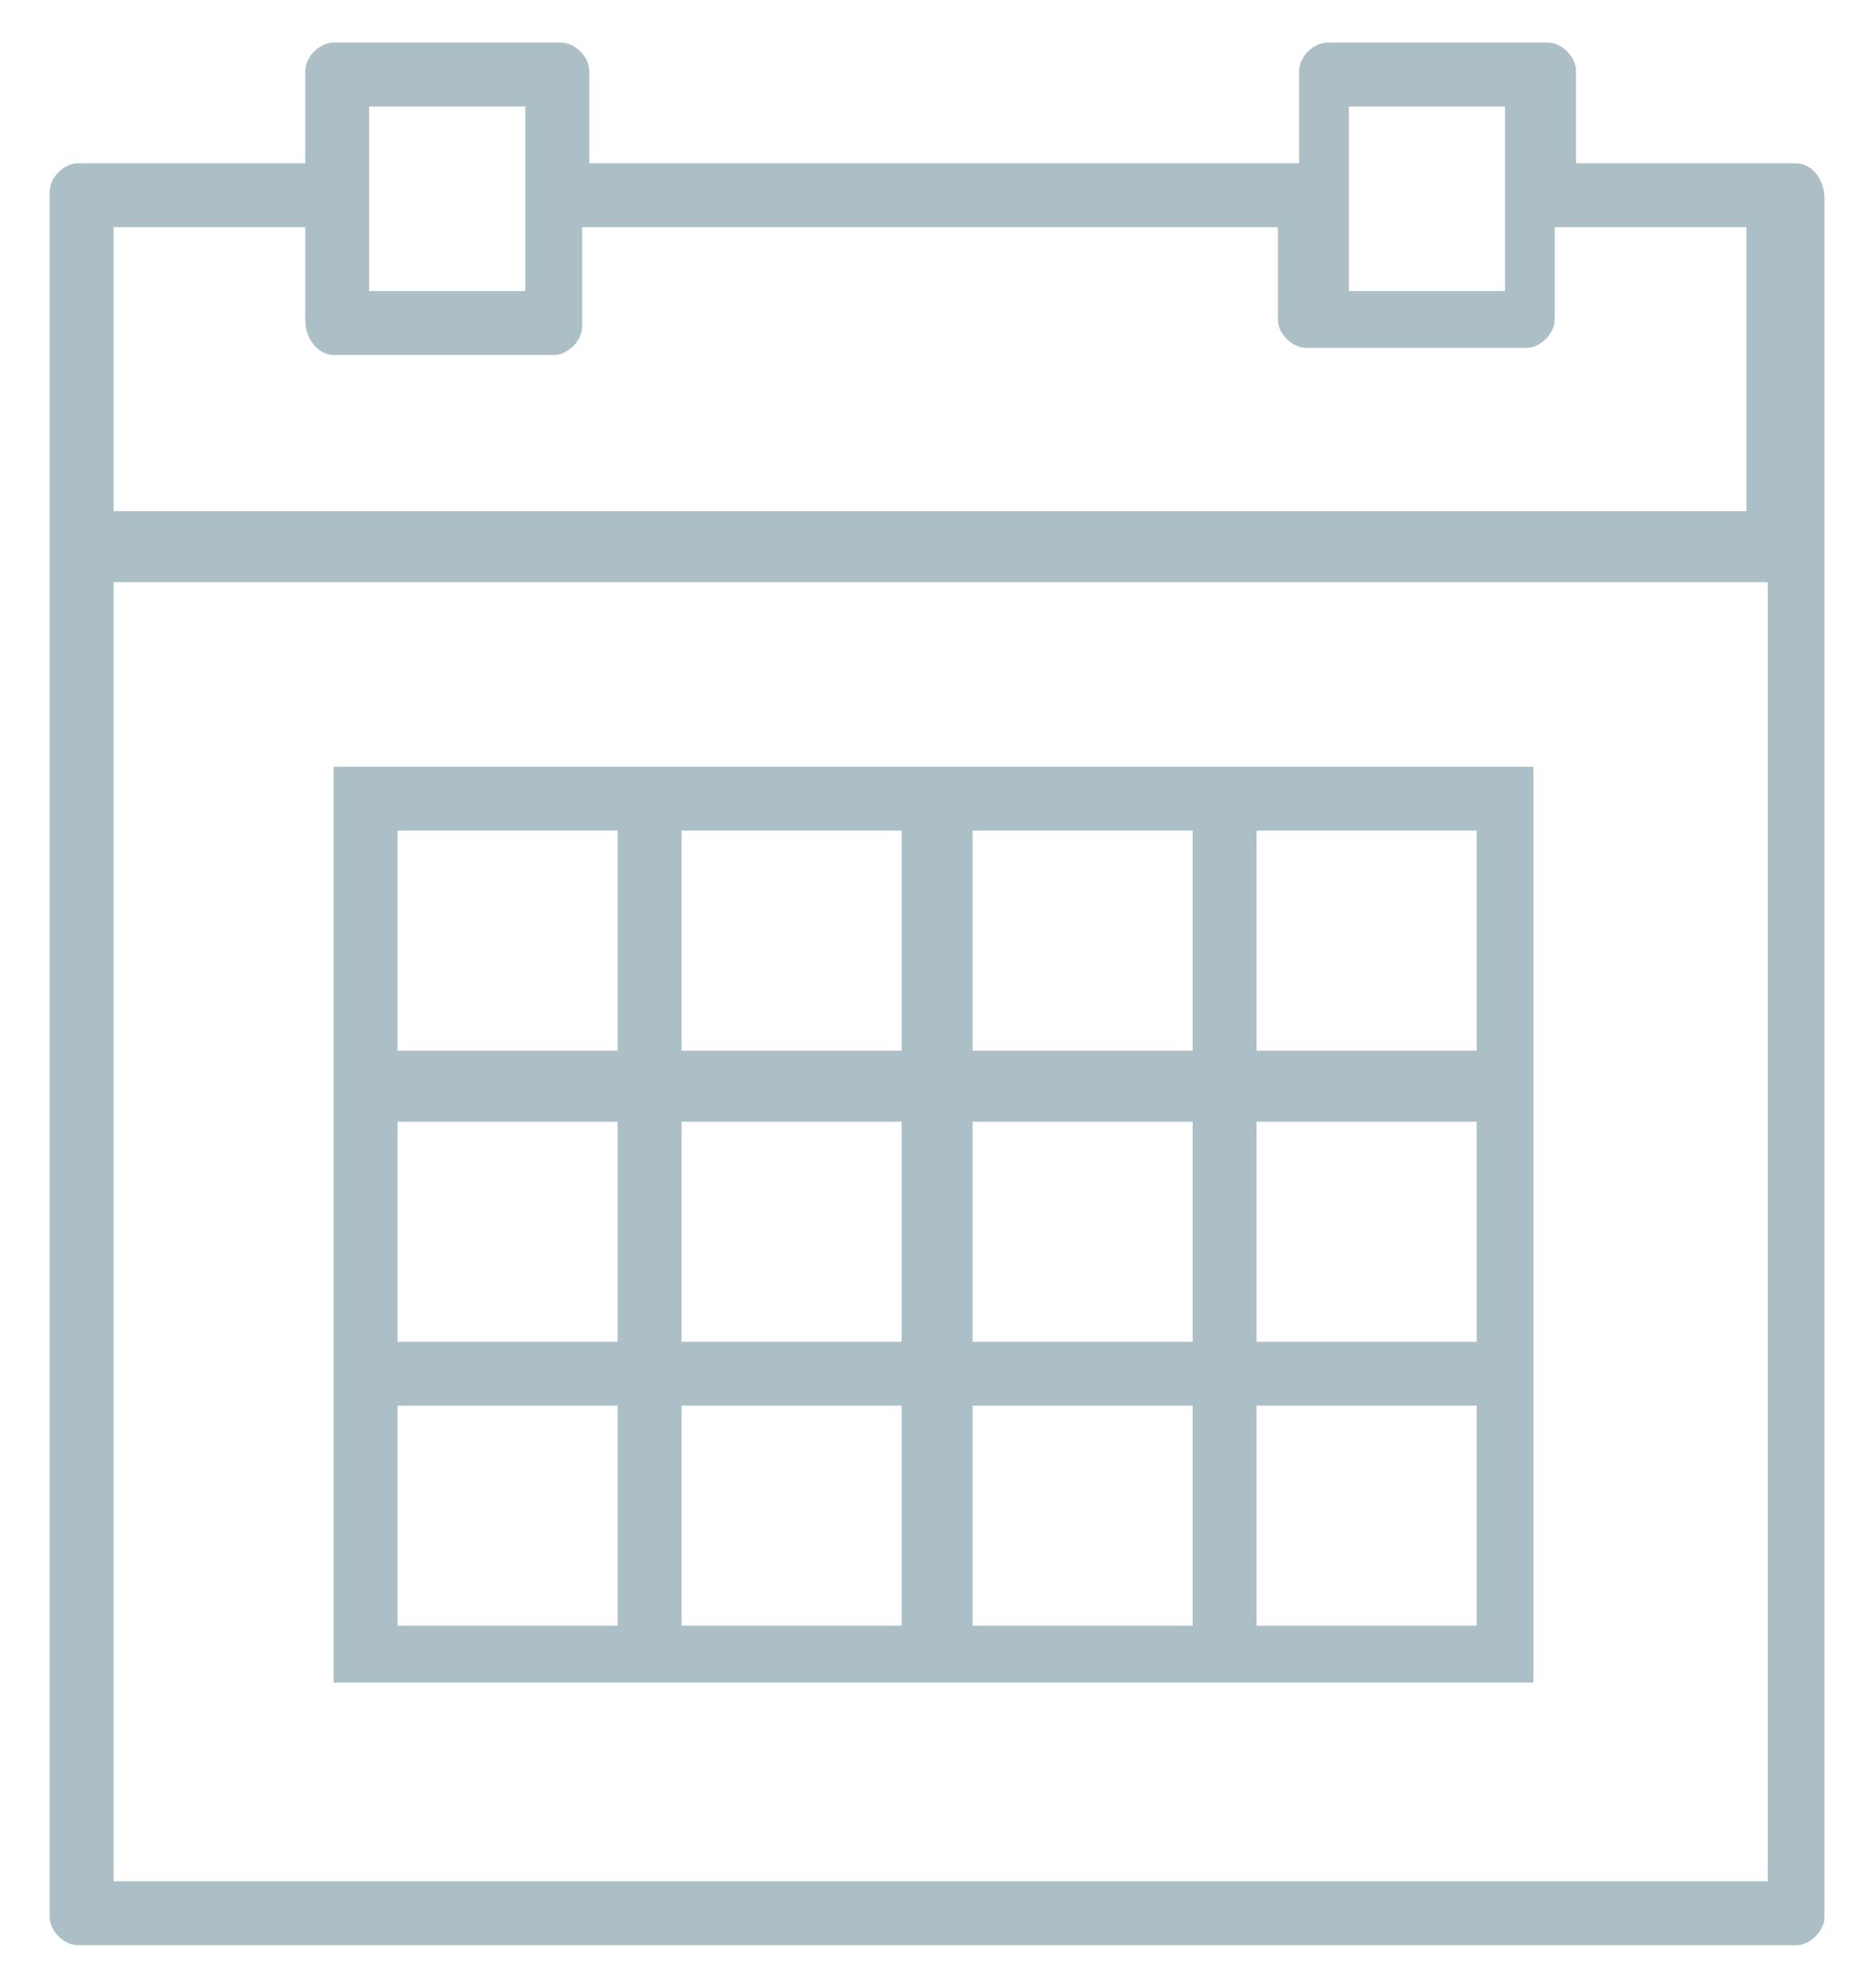 <?xml version="1.0" encoding="utf-8"?>
<!-- Generator: Adobe Illustrator 21.0.0, SVG Export Plug-In . SVG Version: 6.00 Build 0)  -->
<svg version="1.1" id="Capa_1" xmlns="http://www.w3.org/2000/svg" xmlns:xlink="http://www.w3.org/1999/xlink" x="0px" y="0px"
	 viewBox="0 0 26.2 28" style="enable-background:new 0 0 26.2 28;" xml:space="preserve">
<style type="text/css">
	.st0{fill:#ACBEC6;}
</style>
<g>
	<path class="st0" d="M25.3,2.3h-3.1V1c0-0.2-0.2-0.4-0.4-0.4h-3.1c-0.2,0-0.4,0.2-0.4,0.4v1.3H8.3V1c0-0.2-0.2-0.4-0.4-0.4H4.7
		C4.5,0.6,4.3,0.8,4.3,1v1.3H1.1c-0.2,0-0.4,0.2-0.4,0.4v4.9V27c0,0.2,0.2,0.4,0.4,0.4h24.2c0.2,0,0.4-0.2,0.4-0.4V7.7V2.8
		C25.7,2.5,25.5,2.3,25.3,2.3z M19,1.5h2.2v1.3v1.3H19V2.8V1.5z M5.2,1.5h2.2v1.3v1.3H5.2V2.8V1.5z M1.6,3.2h2.7v1.3
		C4.3,4.8,4.5,5,4.7,5h3.1c0.2,0,0.4-0.2,0.4-0.4V3.2h9.8v1.3c0,0.2,0.2,0.4,0.4,0.4h3.1c0.2,0,0.4-0.2,0.4-0.4V3.2h2.7v4H1.6V3.2z
		 M1.6,26.5V8.2h23.3v18.3H1.6z"/>
	<path class="st0" d="M16.8,10.8h-3.1h-0.9H9.6H8.7h-4v4v0.9v3.1v0.9v4h4h0.9h3.1h0.9h3.1h0.9h4v-4v-0.9v-3.1v-0.9v-4h-4H16.8z
		 M13.7,11.7h3.1v3.1h-3.1V11.7z M16.8,18.9h-3.1v-3.1h3.1V18.9z M9.6,15.8h3.1v3.1H9.6V15.8z M9.6,11.7h3.1v3.1H9.6V11.7z
		 M5.6,11.7h3.1v3.1H5.6V11.7z M5.6,15.8h3.1v3.1H5.6V15.8z M8.7,22.9H5.6v-3.1h3.1V22.9z M12.8,22.9H9.6v-3.1h3.1V22.9z M16.8,22.9
		h-3.1v-3.1h3.1V22.9z M20.8,22.9h-3.1v-3.1h3.1V22.9z M20.8,18.9h-3.1v-3.1h3.1V18.9z M20.8,11.7v3.1h-3.1v-3.1H20.8z"/>
</g>
</svg>
